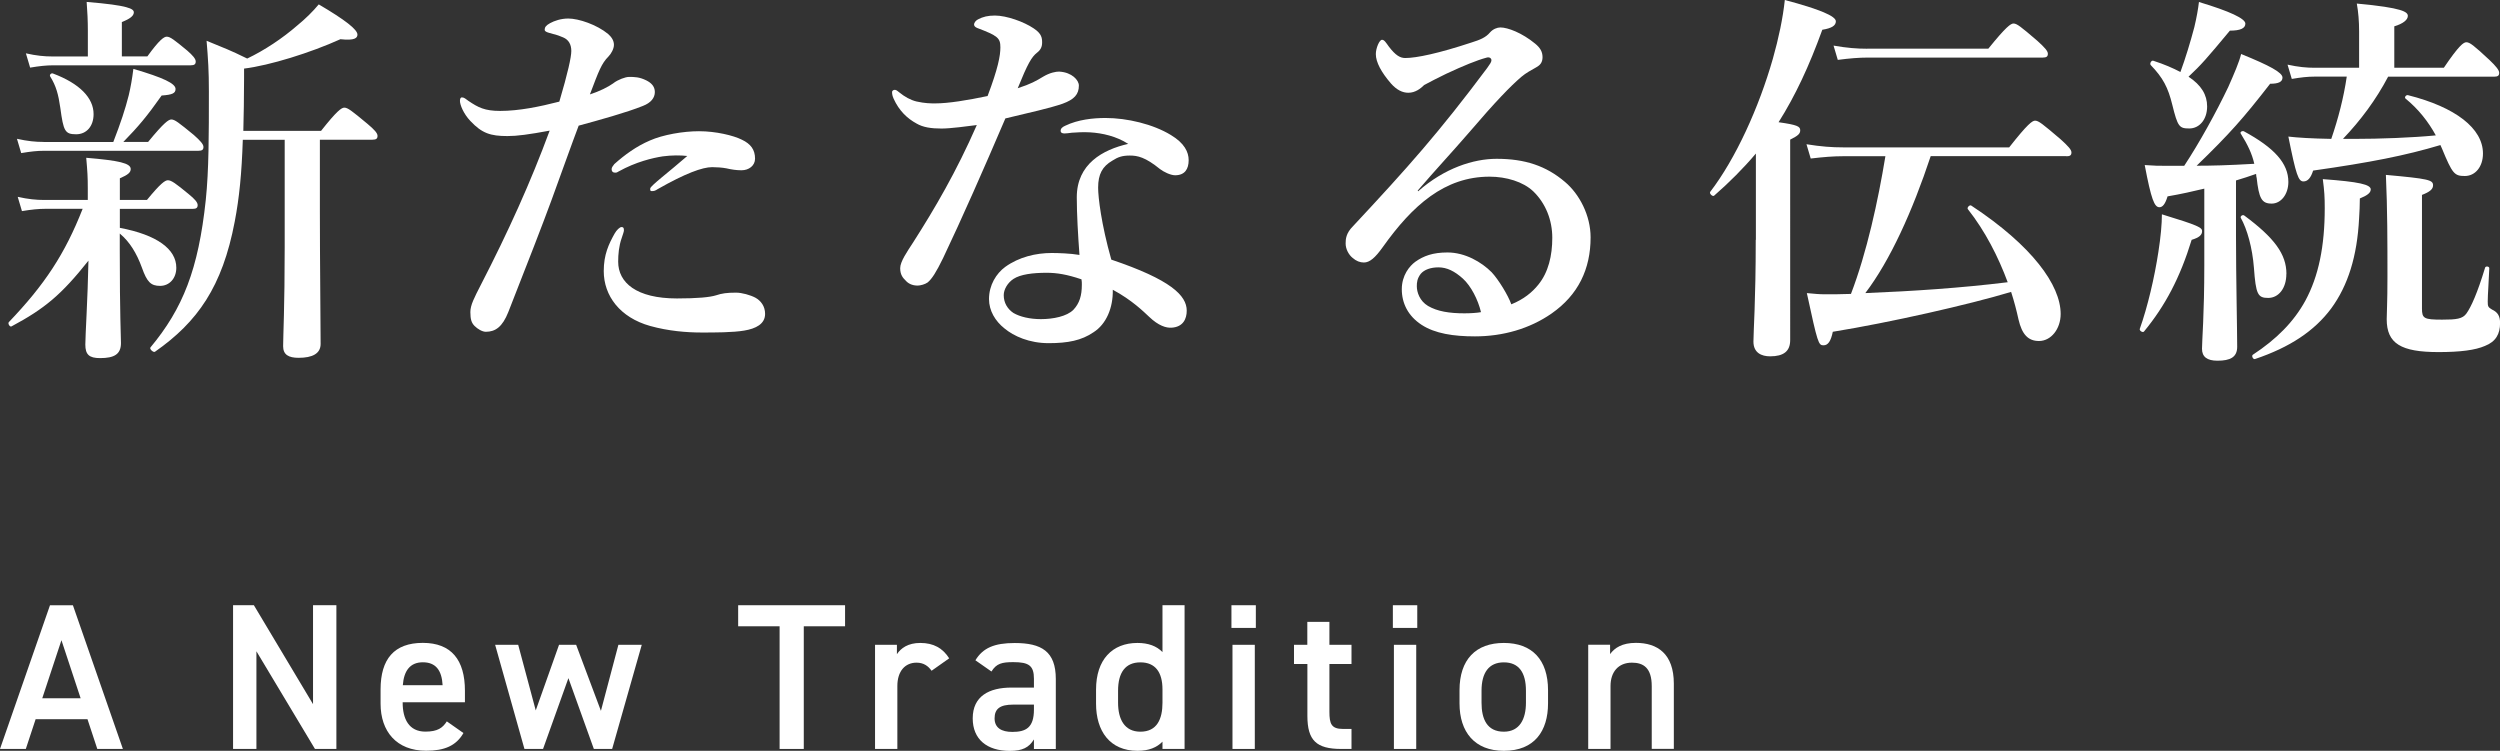 <?xml version="1.0" encoding="UTF-8"?><svg xmlns="http://www.w3.org/2000/svg" viewBox="0 0 336.07 100.93"><rect x="0" y="0" width="336.07" height="100.93" fill="#333333" stroke="none"/><defs><style>.d{fill:#fff;}</style></defs><g id="a"/><g id="b"><g id="c"><g><path class="d" d="M8.26,86.06l2.58,7.81H5.68l2.58-7.81Zm-4.79,14.62l1.32-4h6.97l1.32,4h3.44l-6.72-19.32h-3.08L0,100.68H3.47Z"/><polygon class="d" points="42.08 81.36 42.08 94.66 34.13 81.36 31.33 81.36 31.33 100.68 34.47 100.68 34.47 87.55 42.34 100.68 45.22 100.68 45.22 81.36 42.08 81.36"/><path class="d" d="M56.84,89.03c1.71,0,2.55,1.04,2.66,3.08h-5.35c.14-1.9,.95-3.08,2.69-3.08Zm3.22,7.95c-.56,.87-1.23,1.37-2.88,1.37-2.21,0-3.05-1.71-3.05-3.89v-.06h8.37v-1.54c0-4.14-1.82-6.44-5.66-6.44s-5.68,2.16-5.68,6.27v1.9c0,3.72,2.13,6.33,6.13,6.33,2.46,0,4.03-.67,5.01-2.38l-2.24-1.57Z"/><polygon class="d" points="76.41 91.16 79.83 100.68 82.29 100.68 86.27 86.68 83.13 86.68 80.78 95.56 77.45 86.68 75.15 86.68 72.02 95.5 69.66 86.68 66.56 86.68 70.5 100.68 73 100.68 76.41 91.16"/><polygon class="d" points="99.23 81.36 99.23 84.19 104.8 84.19 104.8 100.68 108.05 100.68 108.05 84.19 113.6 84.19 113.6 81.36 99.23 81.36"/><path class="d" d="M127.6,88.5c-.87-1.37-2.1-2.07-3.89-2.07-1.65,0-2.6,.7-3.14,1.51v-1.26h-2.94v14h3v-8.46c0-2.02,1.06-3.14,2.58-3.14,.95,0,1.57,.45,2.02,1.09l2.38-1.68Z"/><path class="d" d="M138.99,95.39c0,2.44-1.09,3-2.91,3-1.43,0-2.38-.53-2.38-1.82s.73-1.85,2.49-1.85h2.8v.67Zm-8.23,1.18c0,2.8,1.9,4.37,4.98,4.37,1.71,0,2.58-.45,3.25-1.54v1.29h2.94v-9.41c0-3.72-1.93-4.84-5.52-4.84-2.77,0-4.28,.67-5.29,2.32l2.16,1.51c.67-1.09,1.43-1.26,2.94-1.26,2.1,0,2.77,.48,2.77,2.24v1.18h-3.02c-3,0-5.21,1.15-5.21,4.14Z"/><path class="d" d="M153.3,98.36c-2.16,0-3-1.71-3-3.89v-1.62c0-2.44,.98-3.81,3-3.81s2.97,1.34,2.97,3.64v1.79c0,2.18-.73,3.89-2.97,3.89Zm2.97-10.7c-.78-.81-1.9-1.23-3.36-1.23-3.39,0-5.57,2.24-5.57,6.27v1.9c0,3.67,1.85,6.33,5.57,6.33,1.54,0,2.6-.45,3.36-1.23v.98h2.97v-19.32h-2.97v6.3Z"/><path class="d" d="M165.54,84.41h3.28v-3.05h-3.28v3.05Zm.14,16.27h3v-14h-3v14Z"/><path class="d" d="M173.96,89.26h1.79v6.97c0,3.3,1.2,4.45,4.56,4.45h1.37v-2.69h-1.15c-1.57,0-1.82-.7-1.82-2.32v-6.41h2.97v-2.58h-2.97v-3.08h-2.97v3.08h-1.79v2.58Z"/><path class="d" d="M187.24,84.41h3.28v-3.05h-3.28v3.05Zm.14,16.27h3v-14h-3v14Z"/><path class="d" d="M202.16,98.36c-2.27,0-3-1.71-3-3.89v-1.62c0-2.41,.98-3.81,3-3.81s2.97,1.37,2.97,3.81v1.62c0,2.18-.84,3.89-2.97,3.89Zm5.94-5.57c0-4.12-2.16-6.36-5.94-6.36s-5.96,2.24-5.96,6.36v1.76c0,3.86,2.04,6.38,5.96,6.38,4.12,0,5.94-2.66,5.94-6.38v-1.76Z"/><path class="d" d="M213.5,100.68h3v-8.46c0-1.88,1.04-3.14,2.88-3.14,1.54,0,2.66,.7,2.66,3.16v8.43h2.97v-8.76c0-4.03-2.21-5.49-5.1-5.49-1.85,0-2.86,.67-3.47,1.51v-1.26h-2.94v14Z"/><path class="d" d="M12.58,15.34c0-2.18-1.87-4.11-5.46-5.46-.26-.1-.52,.21-.36,.42,.78,1.25,1.09,2.39,1.35,4.21,.42,3.12,.62,3.54,2.13,3.54,1.4,0,2.34-1.09,2.34-2.7Zm-6.71,3.74c-1.09,0-2.13-.1-3.59-.42l.57,1.92c1.25-.21,2.13-.31,3.07-.31H26.67c.52,0,.68-.16,.68-.52s-.42-.83-1.3-1.61c-2.03-1.66-2.55-2.08-3.02-2.08-.36,0-.99,.42-3.12,3.02h-3.33c2.03-2.08,3.17-3.43,5.15-6.24,1.46-.1,1.87-.31,1.87-.88,0-.73-1.61-1.51-5.67-2.7-.16,1.3-.36,2.44-.62,3.54-.47,1.87-1.09,3.74-2.08,6.29H5.87ZM11.8,7.59H7.02c-1.04,0-2.13-.1-3.54-.42l.57,1.92c1.25-.21,2.18-.31,3.12-.31H25.63c.52,0,.68-.16,.68-.52s-.42-.83-1.14-1.46c-1.77-1.46-2.29-1.87-2.76-1.87-.36,0-.99,.42-2.6,2.65h-3.43V2.96c1.09-.42,1.61-.83,1.61-1.3s-.68-.94-6.34-1.4c.1,1.3,.16,2.55,.16,3.9v3.43Zm4.32,23.82c1.3,1.09,2.24,2.6,2.96,4.58,.68,1.92,1.2,2.44,2.44,2.44s2.18-.99,2.18-2.44c0-2.5-2.6-4.42-7.59-5.36v-2.55h9.78c.52,0,.68-.16,.68-.52s-.42-.83-1.2-1.46c-1.77-1.46-2.34-1.87-2.81-1.87-.36,0-.99,.42-2.81,2.65h-3.64v-2.91c1.09-.47,1.46-.78,1.46-1.25,0-.78-1.56-1.14-5.98-1.51,.16,1.82,.21,2.55,.21,4.11v1.56H5.92c-1.04,0-2.13-.1-3.54-.42l.57,1.92c1.25-.21,2.24-.31,3.17-.31h4.99c-2.39,6.08-5.1,10.19-9.93,15.24-.16,.21,.16,.68,.36,.57,4.47-2.39,6.71-4.26,10.35-8.84-.1,5.15-.42,10.04-.42,11.28,0,1.35,.52,1.82,1.98,1.82,1.92,0,2.81-.52,2.81-2.03,0-1.04-.16-3.48-.16-12.58v-2.13Zm22.15-12.64v14.46c0,8.01-.21,12.01-.21,13.31,0,1.14,.73,1.56,2.08,1.56,1.87,0,2.96-.57,2.96-1.87,0-2.76-.1-11.08-.1-17.78v-9.67h7.07c.52,0,.68-.16,.68-.52s-.42-.83-1.35-1.61c-2.13-1.77-2.65-2.18-3.12-2.18-.36,0-.99,.42-3.12,3.12h-10.45c.05-2.08,.1-4.42,.1-7.12v-1.25c3.43-.42,8.94-2.13,12.95-3.95,1.92,.21,2.29-.16,2.29-.62,0-.68-1.66-1.98-5.2-4.06-.78,.94-1.77,1.92-2.86,2.81-2.03,1.77-4.47,3.38-6.76,4.47-2.44-1.2-2.96-1.35-5.46-2.39,.21,2.55,.31,4,.31,6.81,0,5.82,0,10.61-.42,14.61-.99,9.31-3.07,14.56-7.44,19.81-.16,.21,.42,.73,.62,.57,5.72-4,9.05-8.74,10.71-17.47,.62-3.22,.94-6.5,1.09-11.02h5.62Z"/><path class="d" d="M82.47,11.18c-.73,.52-1.87,1.09-3.17,1.51,1.2-3.17,1.56-4.16,2.5-5.1,.36-.36,.73-1.04,.73-1.56,0-.57-.31-1.04-.78-1.46-1.51-1.25-3.95-2.08-5.36-2.08-.99,0-1.87,.31-2.44,.62-.57,.31-.73,.57-.73,.88,0,.21,.21,.31,.57,.42,.83,.21,1.3,.36,1.92,.62,.73,.31,1.09,.94,1.09,1.82,0,.83-.47,2.96-1.61,6.81-2.65,.68-5.41,1.25-7.96,1.25-2.08,0-2.96-.47-4.26-1.35-.36-.26-.57-.47-.88-.47-.16,0-.26,.16-.26,.47,0,.52,.47,1.72,1.4,2.7,1.56,1.66,2.7,2.03,4.99,2.03,1.3,0,2.86-.21,5.67-.73-2.55,6.92-5.56,13.57-9.26,20.75-.88,1.72-1.4,2.7-1.4,3.64,0,.99,.16,1.46,.57,1.87,.42,.42,1.04,.78,1.51,.78,1.3,0,2.24-.68,3.02-2.65,2.76-7.02,4.58-11.7,5.82-15.08,1.14-3.12,2.81-7.8,3.64-9.98,2.7-.73,6.45-1.77,8.63-2.65,1.09-.42,1.61-1.09,1.61-1.87s-.52-1.25-1.14-1.56c-.94-.47-1.61-.47-2.34-.47-.47,0-1.46,.36-2.08,.83Zm1.4,19.76c0-.26-.05-.42-.31-.42s-.68,.42-.94,.88c-.78,1.4-1.46,2.81-1.46,5.04,0,3.33,2.18,6.24,6.24,7.38,2.44,.68,4.89,.88,6.92,.88,1.72,0,4.21,0,5.72-.26,1.56-.26,2.81-.88,2.81-2.24,0-1.04-.57-1.77-1.3-2.18-.68-.36-1.82-.68-2.6-.68-1.25,0-1.92,.1-2.7,.36-.83,.26-2.5,.42-5.25,.42-5.46,0-7.9-2.13-7.9-4.94,0-.99,.1-2.13,.47-3.17,.1-.36,.31-.83,.31-1.09Zm8.53-9.98c-2.44,2.13-4.94,4-4.99,4.37,0,.16-.05,.36,.21,.36,.31,0,.47-.05,.78-.26,3.74-2.13,6.03-2.96,7.33-2.96,.57,0,1.35,.05,1.92,.16,.68,.16,1.35,.26,2.03,.26,.99,0,1.82-.62,1.82-1.56,0-1.2-.57-1.98-1.77-2.55-1.14-.57-3.48-1.14-5.77-1.14-2.13,0-4.84,.47-6.6,1.25-1.82,.78-3.38,1.92-4.78,3.17-.21,.26-.36,.47-.36,.68,0,.31,.16,.47,.47,.47,.21,0,.31-.05,.47-.16,2.34-1.3,4.58-1.82,5.93-2.03,1.2-.16,2.39-.16,3.33-.05Z"/><path class="d" d="M142.42,9.62c-.52,0-1.3,.16-2.18,.68-.94,.57-1.66,.99-3.43,1.56,1.35-3.33,1.87-4.21,2.6-4.78,.47-.36,.68-.78,.68-1.35,0-.62-.05-1.2-1.14-1.92-1.3-.88-3.64-1.72-5.2-1.72-.94,0-1.61,.16-2.29,.52-.31,.16-.52,.47-.52,.68s.16,.36,.42,.47c2.76,1.04,3.12,1.35,3.12,2.6,0,1.14-.31,2.81-1.72,6.55-2.7,.57-5.3,.99-7.02,.99-.62,0-1.4,0-2.55-.26-.83-.21-1.56-.62-2.34-1.25-.31-.26-.42-.31-.57-.31-.1,0-.36,.05-.36,.31s.05,.52,.21,.88c.73,1.61,1.82,2.65,3.07,3.33,.88,.52,1.98,.68,3.38,.68,1.2,0,3.48-.31,4.73-.47-2.76,6.29-5.62,11.18-8.58,15.81-.78,1.2-1.72,2.55-1.72,3.43,0,.94,.42,1.35,.73,1.66,.31,.36,.83,.68,1.61,.68,.36,0,.99-.16,1.35-.42,.57-.47,1.14-1.35,2.08-3.28,2.5-5.25,5.46-11.96,8.37-18.77,3.28-.78,6.03-1.4,7.7-1.98,1.56-.57,2.18-1.25,2.18-2.44,0-.73-.94-1.77-2.6-1.87Zm2.96,27.92c.05,.26,.05,.52,.05,.73,0,1.46-.31,2.5-1.14,3.38-.88,.88-2.7,1.25-4.37,1.25-1.46,0-2.81-.31-3.69-.83-.78-.52-1.3-1.35-1.3-2.39,0-.78,.52-1.66,1.3-2.18,.94-.62,2.6-.83,4.47-.83,1.35,0,2.7,.21,4.68,.88Zm6.29-18.2c-3.43,.78-6.92,2.7-6.92,7.18,0,2.24,.16,4.99,.36,7.75-1.2-.21-2.91-.26-3.74-.26-2.08,0-4.37,.52-6.24,1.87-1.2,.88-2.18,2.44-2.18,4.32,0,1.56,.83,2.96,2.08,3.95,1.25,1.04,3.33,1.98,5.93,1.98s4.42-.36,6.03-1.46c1.72-1.09,2.65-3.28,2.6-5.72,2.6,1.4,4.16,2.96,4.89,3.64,1.25,1.2,2.29,1.51,3.02,1.46,1.56-.1,2.03-1.2,2.03-2.29,0-2.03-2.13-4.16-10.14-6.86-1.35-4.78-1.77-8.37-1.77-9.67,0-1.82,.57-2.86,1.92-3.64,.73-.47,1.3-.68,2.34-.68s2.08,.21,4.06,1.82c.47,.36,1.4,.83,2.03,.83,1.3,0,1.82-.83,1.82-2.03,0-1.09-.57-2.29-2.39-3.38-2.39-1.46-5.88-2.29-8.79-2.29-1.66,0-3.69,.21-5.41,1.04-.36,.16-.62,.36-.62,.68,0,.26,.21,.36,.52,.36,.26,0,.57-.05,.99-.1,.57-.05,1.61-.1,2.44-.05,1.66,.1,3.54,.52,5.15,1.56Z"/><path class="d" d="M199.1,41.96c-.52,.1-1.4,.16-2.24,.16-2.03,0-3.64-.26-4.89-.99-1.14-.68-1.51-1.87-1.51-2.65,0-.52,.05-1.04,.52-1.66,.47-.57,1.35-.88,2.39-.88,1.14,0,2.18,.52,3.28,1.51,1.09,.99,2.03,2.81,2.44,4.52Zm-8.53-16.33c2.55-2.96,4.42-4.94,6.81-7.7,3.74-4.37,5.67-6.34,7.12-7.59,.68-.57,1.3-.88,2.03-1.3,.47-.26,.83-.62,.83-1.35,0-.78-.36-1.3-.99-1.82-1.77-1.46-3.69-2.18-4.68-2.18-.42,0-.99,.21-1.4,.68-.57,.68-1.35,.99-2.5,1.35-4.42,1.46-7.38,2.08-8.89,2.08-.68,0-1.3-.36-2.18-1.51-.42-.57-.62-.94-.94-.94-.36,0-.83,1.14-.83,1.92,0,1.09,.73,2.44,2.03,3.95,.78,.88,1.56,1.25,2.34,1.25,.94,0,1.66-.57,2.13-1.04,.88-.47,1.66-.88,2.96-1.51,2.34-1.09,4.11-1.82,5.46-2.18,.36-.1,.62,.1,.62,.36s-.21,.52-.57,1.04c-6.45,8.63-10.61,13.31-18.04,21.27-.94,.94-.99,1.72-.99,2.34,0,.73,.42,1.51,.94,1.92,.47,.42,.99,.62,1.51,.62,.78,0,1.51-.62,2.55-2.08,4-5.62,8.32-9.46,14.35-9.46,2.24,0,4.52,.68,5.88,1.98,1.66,1.61,2.55,3.85,2.55,6.24s-.52,4.63-1.87,6.29c-.83,1.04-1.98,1.98-3.64,2.65-.42-1.2-1.72-3.33-2.65-4.32-1.35-1.35-3.54-2.65-5.93-2.65-1.98,0-3.22,.47-4.32,1.25-.78,.57-1.82,1.82-1.82,3.69s.83,3.59,2.65,4.78,4.32,1.56,7.18,1.56c3.8,0,7.38-1.04,10.3-3.07,3.59-2.5,5.25-5.98,5.25-10.24,0-2.96-1.51-5.82-3.43-7.44-2.55-2.18-5.41-3.12-9.2-3.12-3.12,0-7.02,1.25-10.56,4.37l-.05-.1Z"/><path class="d" d="M251,6.55c-1.35,0-2.7-.1-4.52-.42l.57,1.92c1.61-.21,2.86-.31,4.06-.31h23.5c.52,0,.68-.16,.68-.52s-.42-.83-1.4-1.72c-2.24-1.92-2.76-2.34-3.22-2.34-.36,0-.99,.42-3.38,3.38h-16.28Zm-14.98,25.69c0,8.22-.31,12.32-.31,13.68,0,1.51,1.09,1.98,2.24,1.98,1.82,0,2.7-.68,2.7-2.18V18.77c1.04-.52,1.35-.78,1.35-1.25,0-.52-.36-.73-2.91-1.09,2.24-3.54,4.11-7.54,5.88-12.43,1.3-.21,1.82-.57,1.82-1.14,0-.68-2.13-1.61-6.86-2.86-.26,2.44-.83,5.15-1.61,7.9-1.87,6.55-4.99,13.42-8.42,17.89-.16,.21,.31,.68,.52,.52,2.08-1.82,3.95-3.69,5.62-5.67v11.6Zm41.76-11.23c.52,0,.68-.16,.68-.52s-.42-.83-1.46-1.77c-2.44-2.08-2.96-2.5-3.43-2.5-.36,0-.99,.42-3.48,3.59h-22.36c-1.46,0-2.91-.1-4.89-.42l.57,1.92c1.77-.21,3.07-.31,4.37-.31h5.67c-.99,6.03-2.5,12.95-4.63,18.51-1.3,.05-2.44,.05-3.43,.05-.88,0-1.3-.05-2.5-.16,1.46,6.76,1.56,7.02,2.24,7.02,.62,0,.99-.57,1.25-1.82,7.7-1.25,18.25-3.64,23.97-5.36,.42,1.3,.73,2.5,.99,3.69,.47,2.03,1.3,2.91,2.76,2.91,1.61,0,2.91-1.61,2.91-3.64,0-3.85-3.8-9.15-12.01-14.56-.21-.16-.62,.26-.47,.47,2.34,2.96,4.11,6.45,5.36,9.83-6.34,.78-12.74,1.2-19.14,1.46,3.33-4.37,6.34-11.02,8.79-18.41h18.25Z"/><path class="d" d="M296.03,31.1c0-.52-.47-.78-5.41-2.29,0,1.3-.16,3.07-.47,5.04-.52,3.43-1.46,7.44-2.5,10.35-.1,.26,.42,.57,.57,.36,2.86-3.48,4.84-7.23,6.4-12.32,1.04-.31,1.4-.68,1.4-1.14Zm22.67-5.62c0-.68-1.56-1.04-6.45-1.4,.21,1.61,.26,2.39,.26,3.9,0,5.15-.83,9.15-2.6,12.43-1.56,2.86-3.9,5.2-7.07,7.28-.21,.16,.05,.68,.31,.57,4.63-1.56,7.96-3.74,10.24-6.81,2.24-3.07,3.48-6.97,3.74-12.12,.05-.83,.1-1.72,.1-2.65,1.04-.42,1.46-.78,1.46-1.2Zm6.86,.73c1.09-.42,1.51-.78,1.51-1.3,0-.73-.62-.88-6.34-1.4,.21,4.58,.21,9.15,.21,13.68,0,3.64-.1,4.78-.1,5.72,0,3.28,1.92,4.42,6.97,4.42,2.91,0,4.94-.26,6.24-.83,1.46-.57,2.03-1.61,2.03-3.07,0-.94-.31-1.46-1.09-1.82-.52-.31-.57-.42-.57-1.09,0-.88,.16-2.96,.21-4.47,0-.26-.52-.31-.57-.05-1.04,3.43-1.87,5.25-2.5,6.14-.52,.73-1.35,.83-3.28,.83-2.44,0-2.7-.16-2.7-1.51v-15.24Zm-18.2,10.61c0-2.65-1.61-4.84-5.67-7.85-.21-.16-.57,.1-.47,.31,.88,1.56,1.56,4.06,1.77,6.71,.26,3.59,.52,4.06,1.92,4.06s2.44-1.3,2.44-3.22Zm-14.25-27.14c-.99-.52-2.18-1.04-3.64-1.51-.26-.1-.52,.36-.36,.57,1.66,1.72,2.34,3.02,2.91,5.36,.73,2.96,.94,3.17,2.29,3.17s2.39-1.2,2.39-2.96c0-1.56-.78-2.86-2.5-4,1.72-1.61,2.44-2.44,5.56-6.19,1.4,0,2.08-.31,2.08-.94,0-.68-2.08-1.66-6.24-2.91-.1,.88-.31,2.08-.62,3.38-.52,1.98-1.2,4.21-1.87,6.03Zm21.84,9c2.39-2.5,4.47-5.3,6.08-8.37h14.25c.52,0,.68-.16,.68-.52s-.42-.88-1.3-1.72c-2.13-1.98-2.65-2.39-3.12-2.39-.36,0-.99,.42-3.02,3.43h-6.66V3.54c1.2-.36,1.82-.88,1.82-1.4s-.62-1.09-6.86-1.66c.21,1.14,.31,2.39,.31,3.74v4.89h-5.98c-1.09,0-2.18-.1-3.64-.42l.57,1.92c1.25-.21,2.13-.31,3.07-.31h4.32c-.42,2.86-1.14,5.62-2.08,8.37-2.7-.05-4.47-.16-5.77-.31,1.04,5.2,1.35,6.03,2.03,6.03,.57,0,.99-.47,1.3-1.46,7.7-1.09,12.43-2.03,17.11-3.43l.21,.47c1.4,3.38,1.66,3.69,3.07,3.69s2.44-1.25,2.44-3.02c0-3.38-3.69-6.24-10.09-7.85-.26-.05-.52,.31-.31,.47,1.72,1.4,3.07,3.12,4.06,4.94-3.17,.31-7.54,.47-10.92,.47h-1.56Zm-11.6,5.15c.31,2.86,.68,3.54,2.03,3.54,1.25,0,2.24-1.25,2.24-2.91,0-2.5-1.87-4.58-5.98-6.81-.21-.1-.57,.1-.42,.31,.94,1.51,1.51,2.7,1.82,4.06-3.64,.21-5.77,.26-7.75,.26,4.47-4.32,6.29-6.4,9.88-11.02,1.14,0,1.66-.26,1.66-.83,0-.68-1.72-1.61-5.56-3.17-.26,1.09-.94,2.65-1.72,4.42-1.61,3.38-3.9,7.54-5.93,10.61h-2.55c-.88,0-1.4,0-2.76-.1,.88,4.63,1.3,5.67,1.98,5.67,.42,0,.78-.42,1.09-1.46,1.82-.31,3.43-.68,4.94-1.04v10.24c0,6.76-.31,10.19-.31,11.28s.68,1.61,2.08,1.61c1.72,0,2.65-.47,2.65-1.87,0-2.29-.16-9.36-.16-14.92v-7.44c.88-.26,1.82-.57,2.7-.88l.05,.47Z"/></g></g></g></svg>